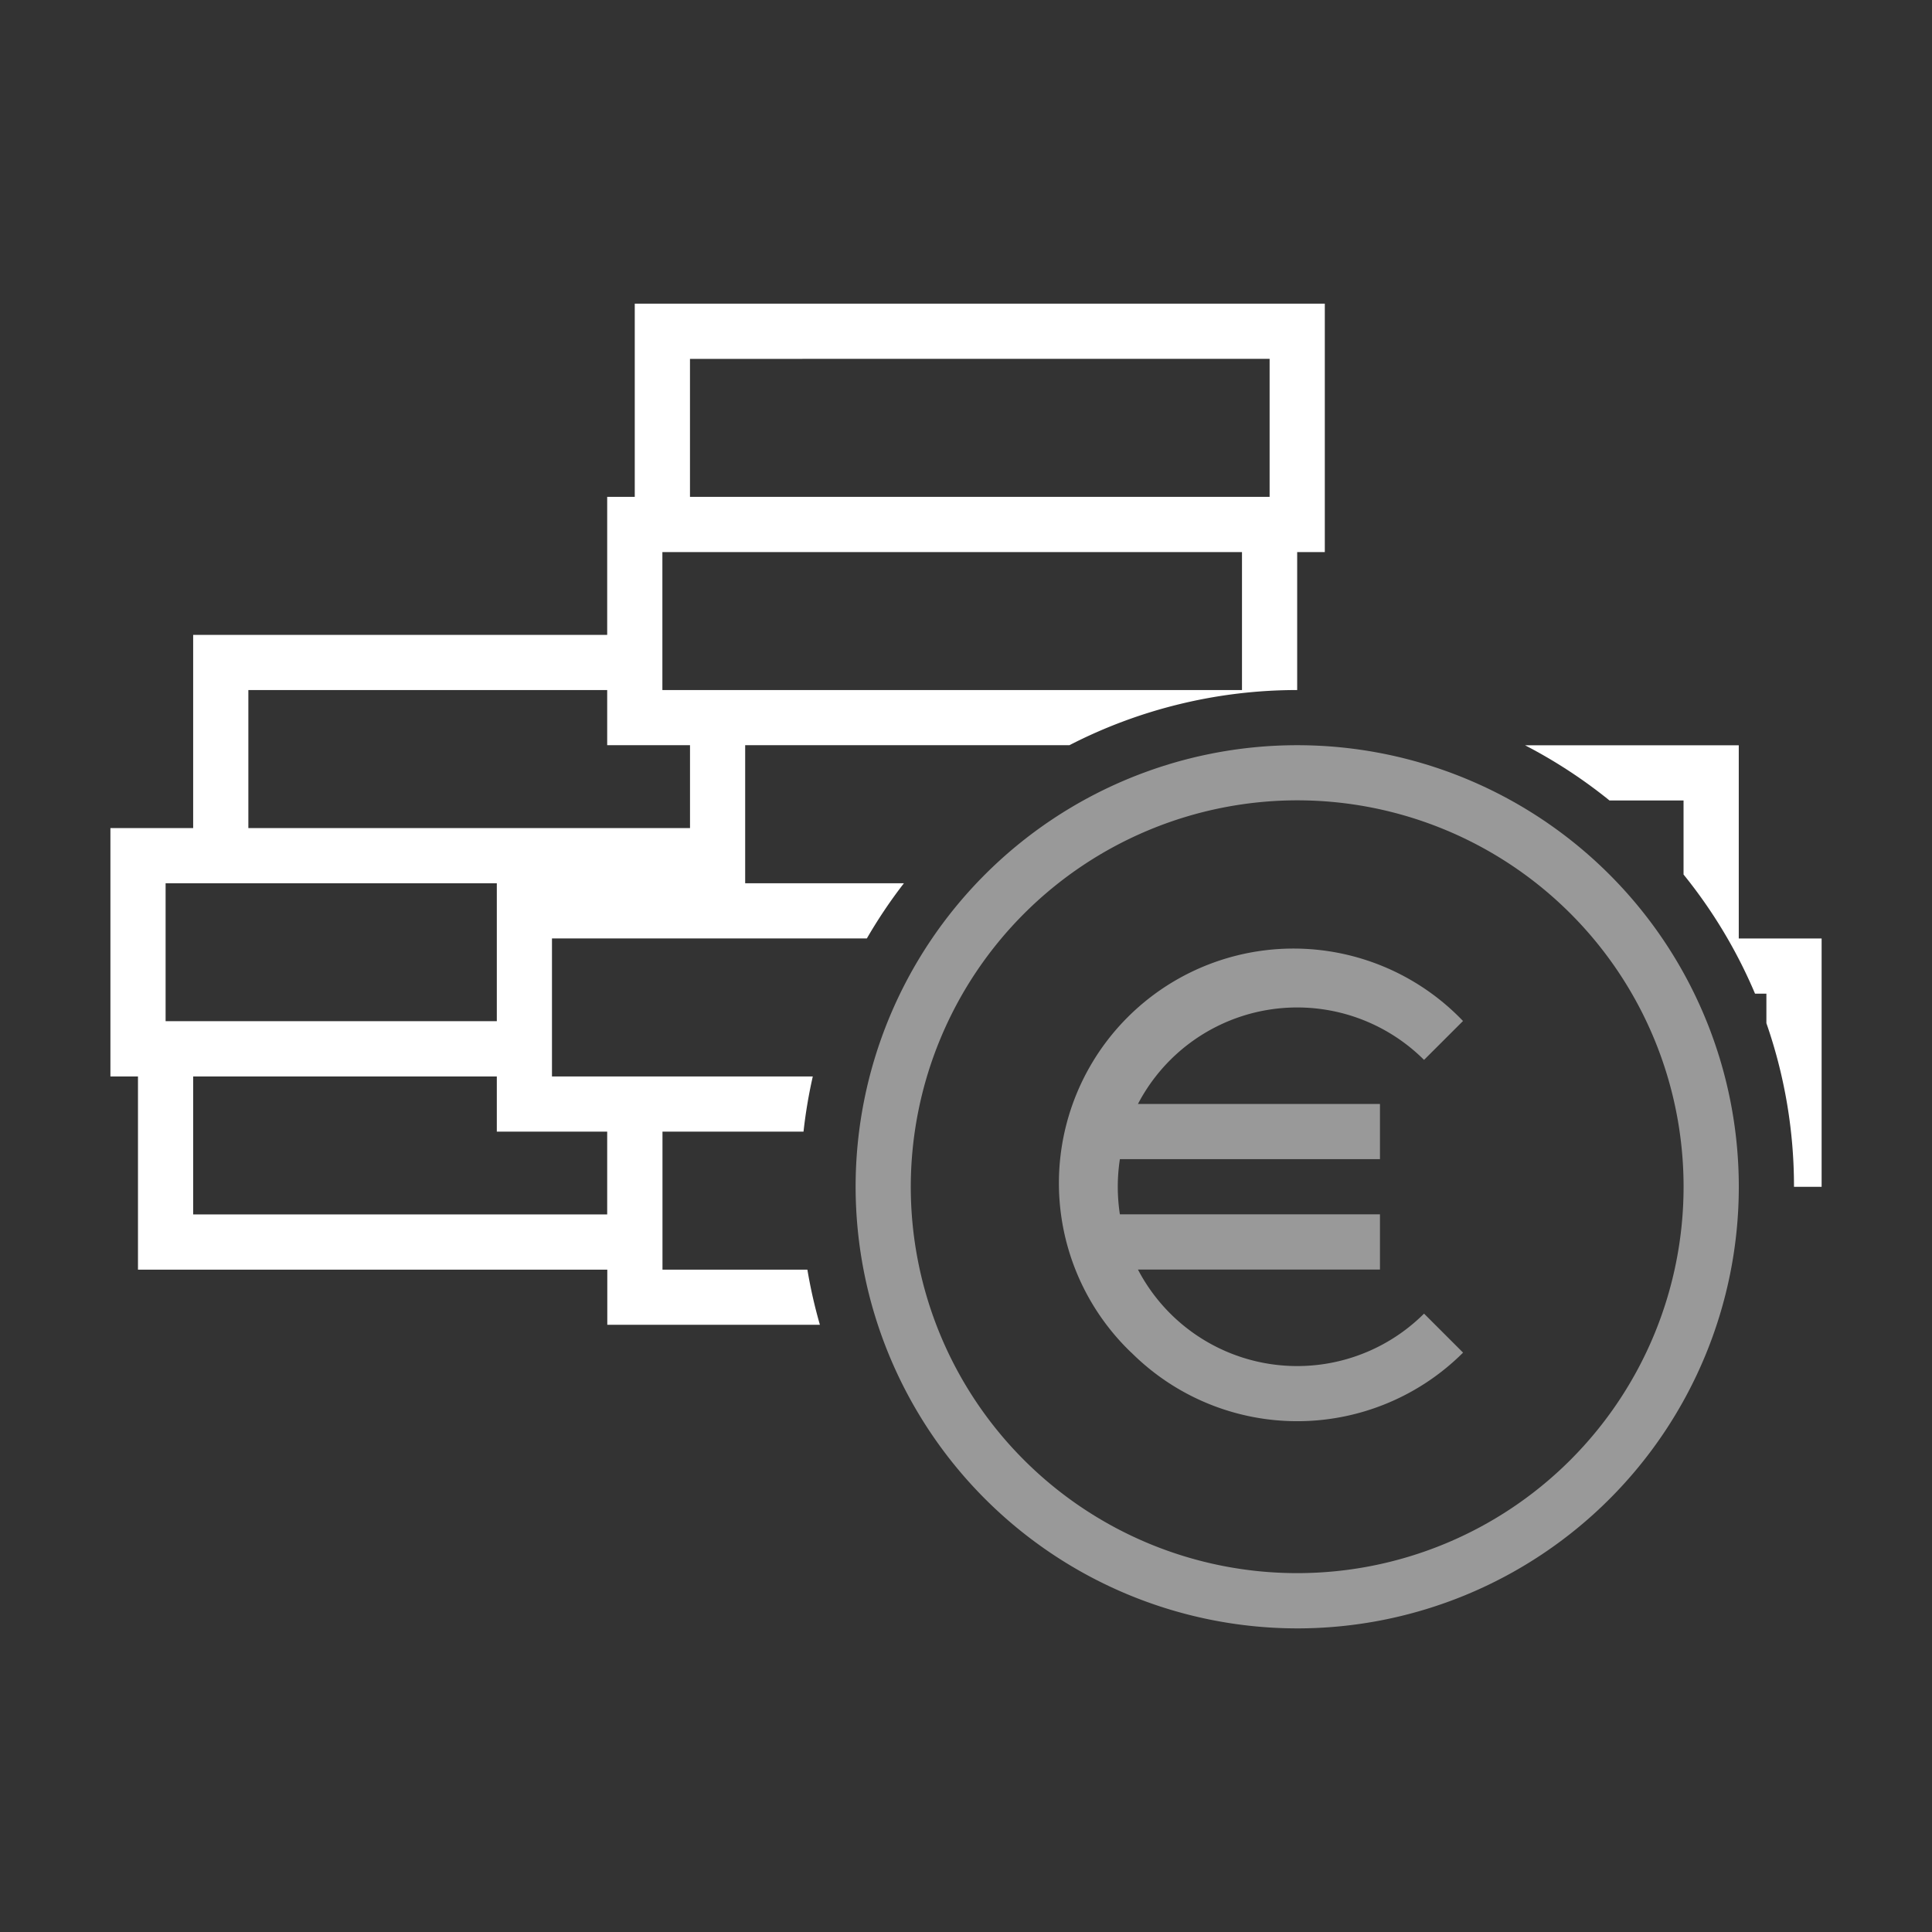 <svg xmlns="http://www.w3.org/2000/svg" width="60" height="60" viewBox="0 0 60 60">
    <rect x="0" y="0" width="60" height="60" fill="#333333" stroke="none"/>
    <g id="prefix__Cent-genau" transform="translate(-972 -2070)">
        <path id="prefix__Rechteck_3699" d="M0 0H60V60H0z" data-name="Rechteck 3699" transform="translate(972 2070)" style="fill:none"/>
        <path id="prefix__Münze" d="M0 13.712a13.714 13.714 0 1 1 13.713 13.716A13.727 13.727 0 0 1 0 13.712zm1.713 0a12 12 0 1 0 12-12 12.013 12.013 0 0 0-12 12zm6.85 5.153a7.285 7.285 0 1 1 10.3-10.3l-1.21 1.208a5.579 5.579 0 0 0-8.885 1.369h7.516v1.714H8.207a5.641 5.641 0 0 0 0 1.713h8.077v1.715H8.768a5.579 5.579 0 0 0 8.885 1.369l1.212 1.211a7.292 7.292 0 0 1-10.3 0z" transform="translate(998.572 2093.143)" style="opacity:.5;fill:#fff"/>
        <path id="prefix__Differenzmenge_291" d="M22.031 31.713h-6.6V30H.856v-6H0v-7.713h2.57v-6h12.858V6h.856V0h21.43v7.715h-.858V12h-.006a15.46 15.46 0 0 0-7.068 1.713H19.713V18h4.93a15.431 15.431 0 0 0-1.151 1.714h-9.779V24h8.1a15.379 15.379 0 0 0-.288 1.714h-4.38V30h4.5a15.321 15.321 0 0 0 .389 1.713zM2.57 24v4.285h12.858v-2.571H12V24zm-.856-6v4.284H12V18zm2.57-6v4.287H18v-2.574h-2.572V12zm12.858-4.285V12h18V7.715zm.857-6V6H36V1.714zm35.144 25.713h-.858a15.4 15.4 0 0 0-.857-5.082v-.917h-.353a15.42 15.42 0 0 0-2.22-3.7v-2.3h-2.3a15.5 15.5 0 0 0-2.623-1.714h6.638v6h2.573v7.712z" data-name="Differenzmenge 291" transform="translate(975.429 2079.43)" style="fill:#fff"/>
    </g>
</svg>
